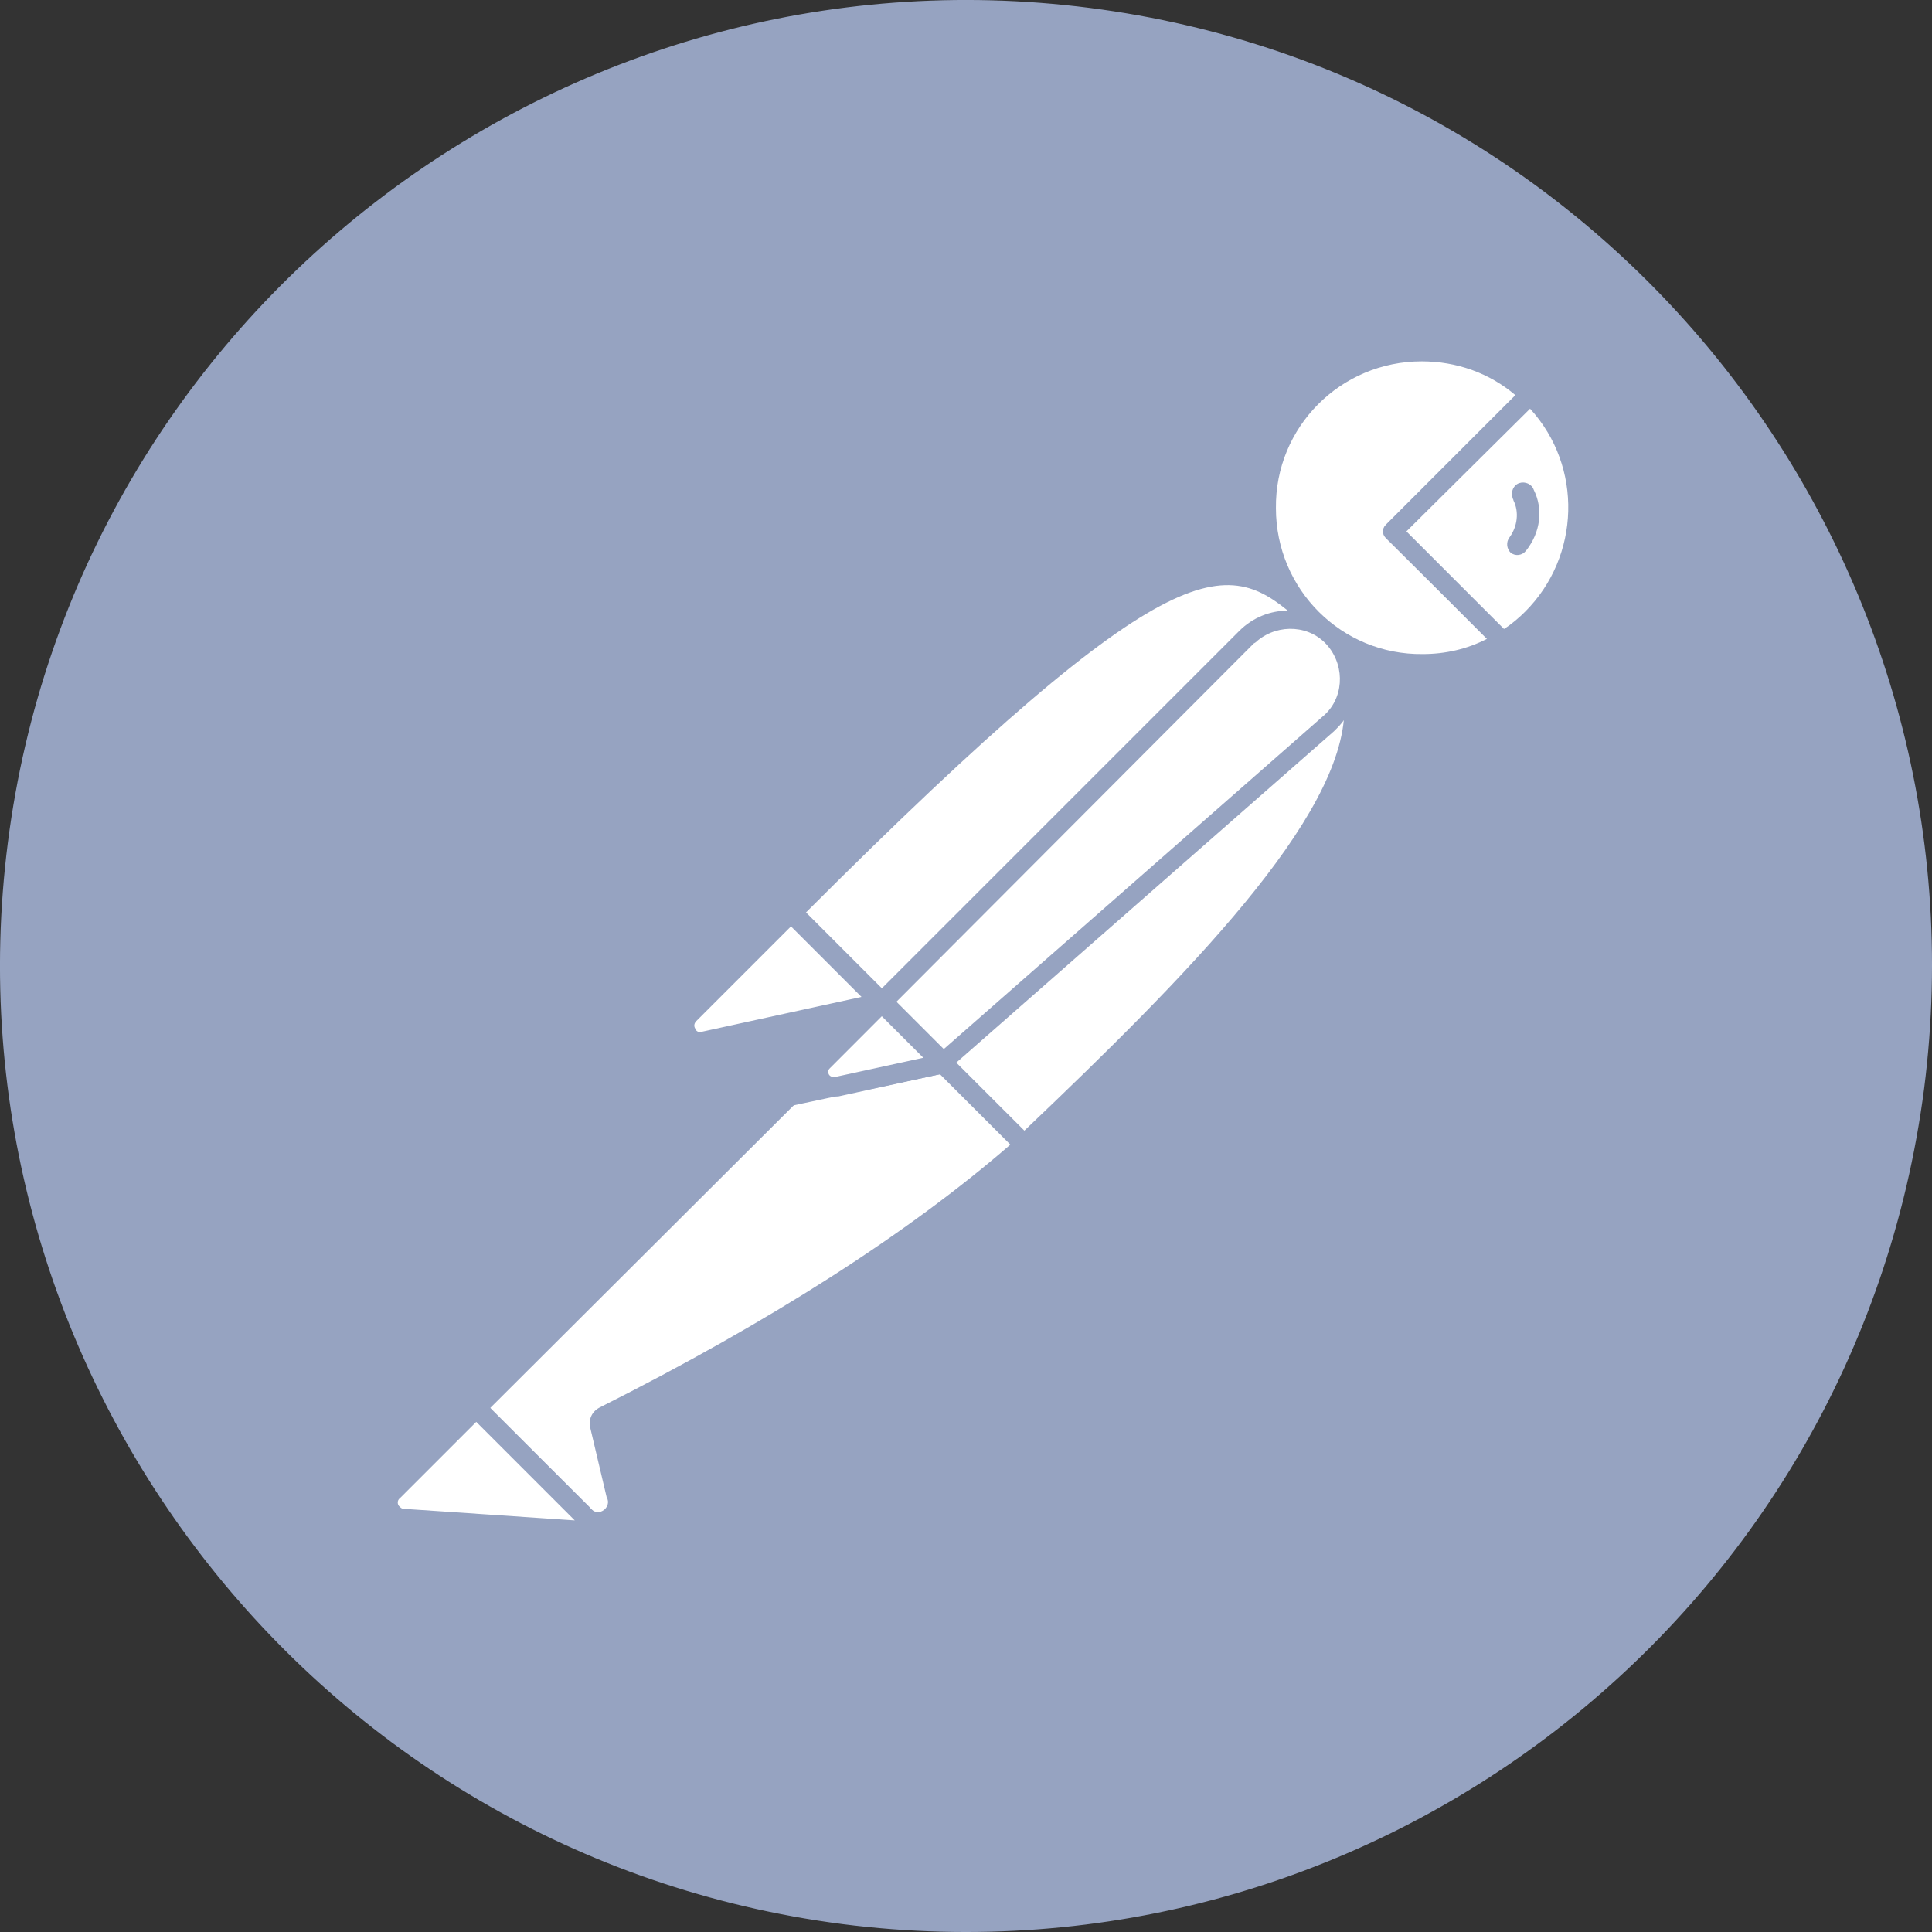 <svg width="24" height="24" viewBox="0 0 24 24" fill="none" xmlns="http://www.w3.org/2000/svg">
<rect x="0" y="0" width="24" height="24" fill="#333333" stroke="none"/>
<g clip-path="url(#clip0_284_7617)">
<path d="M23.902 13.524C24.742 6.949 20.099 0.938 13.536 0.098C6.973 -0.742 0.938 3.901 0.098 10.464C-0.742 17.027 3.901 23.05 10.464 23.902C17.039 24.742 23.05 20.099 23.902 13.524Z" fill="#96A3C1"/>
<path d="M16.331 7.705L11.268 12.768L9.84 11.34C14.819 6.361 15.311 6.793 16.331 7.705Z" fill="white"/>
<path d="M11.267 12.888C11.231 12.888 11.207 12.876 11.183 12.852L9.743 11.424C9.695 11.376 9.695 11.304 9.743 11.256C14.806 6.193 15.334 6.673 16.402 7.633C16.426 7.657 16.438 7.681 16.438 7.717C16.438 7.753 16.426 7.777 16.402 7.801L11.339 12.852C11.327 12.876 11.291 12.888 11.267 12.888ZM10.007 11.34L11.267 12.6L16.15 7.717C15.262 6.925 14.662 6.685 10.007 11.34Z" fill="#96A3C1"/>
<path d="M12.72 14.219L11.34 12.84L16.403 7.777C17.759 9.144 15.731 11.364 12.72 14.219Z" fill="white"/>
<path d="M12.718 14.339C12.682 14.339 12.658 14.328 12.634 14.303L11.255 12.924C11.23 12.9 11.23 12.876 11.23 12.84C11.23 12.804 11.242 12.78 11.267 12.756L16.329 7.693C16.378 7.645 16.45 7.645 16.497 7.693C16.809 7.981 16.977 8.389 16.965 8.809C16.941 10.14 15.43 11.832 12.814 14.303C12.778 14.328 12.742 14.339 12.718 14.339ZM11.506 12.84C12.274 13.62 12.598 13.932 12.718 14.052C14.734 12.132 16.689 10.164 16.701 8.809C16.713 8.497 16.593 8.185 16.39 7.945L11.506 12.84Z" fill="#96A3C1"/>
<path d="M9.863 11.376L10.882 12.396C10.906 12.42 10.906 12.444 10.882 12.468C10.87 12.48 10.87 12.48 10.858 12.48L8.747 12.936C8.639 12.948 8.543 12.876 8.519 12.768C8.507 12.708 8.531 12.648 8.567 12.612L9.791 11.388C9.815 11.364 9.851 11.352 9.863 11.376Z" fill="white"/>
<path d="M8.71 13.056C8.53 13.056 8.398 12.912 8.398 12.732C8.398 12.648 8.434 12.564 8.494 12.504L9.718 11.28C9.79 11.22 9.886 11.22 9.958 11.28L10.978 12.3C11.05 12.36 11.05 12.468 10.978 12.54C10.954 12.564 10.93 12.576 10.894 12.588L8.782 13.044C8.758 13.044 8.734 13.056 8.71 13.056ZM9.826 11.508L8.65 12.684C8.626 12.708 8.614 12.744 8.638 12.78C8.65 12.816 8.686 12.828 8.722 12.816L10.702 12.384L9.826 11.508Z" fill="#96A3C1"/>
<path d="M19.004 4.897C18.236 4.153 17 4.177 16.257 4.957C15.513 5.737 15.537 6.961 16.317 7.705C16.953 8.317 17.912 8.425 18.668 7.969L17.3 6.601L19.004 4.897Z" fill="white"/>
<path d="M17.661 8.365C16.521 8.365 15.598 7.441 15.598 6.301C15.598 5.161 16.521 4.237 17.661 4.237C18.189 4.237 18.705 4.441 19.089 4.813C19.113 4.837 19.125 4.861 19.125 4.897C19.125 4.933 19.113 4.957 19.089 4.981L17.469 6.601L18.741 7.873C18.789 7.921 18.789 7.993 18.741 8.041C18.729 8.053 18.729 8.053 18.717 8.065C18.405 8.257 18.033 8.365 17.661 8.365ZM17.661 4.489C16.654 4.489 15.838 5.305 15.85 6.313C15.85 7.321 16.666 8.137 17.673 8.125C17.949 8.125 18.225 8.065 18.477 7.933L17.217 6.685C17.193 6.661 17.181 6.637 17.181 6.601C17.181 6.565 17.193 6.541 17.217 6.517L18.825 4.909C18.501 4.633 18.093 4.489 17.661 4.489Z" fill="#96A3C1"/>
<path d="M19.041 4.933L19.017 4.909L17.301 6.601L18.657 7.957C18.788 7.873 18.921 7.777 19.029 7.669C19.796 6.913 19.796 5.689 19.041 4.933Z" fill="white"/>
<path d="M18.671 8.088C18.635 8.088 18.611 8.077 18.587 8.053L17.22 6.685C17.196 6.661 17.184 6.637 17.184 6.601C17.184 6.565 17.196 6.541 17.22 6.517L18.923 4.813C18.971 4.765 19.043 4.765 19.091 4.813L19.127 4.837C19.931 5.641 19.931 6.937 19.139 7.753C19.019 7.873 18.887 7.981 18.743 8.065C18.707 8.077 18.683 8.088 18.671 8.088ZM17.471 6.601L18.683 7.813C18.779 7.753 18.875 7.669 18.947 7.597C19.631 6.913 19.667 5.797 19.007 5.077L17.471 6.601Z" fill="#96A3C1"/>
<path d="M16.536 7.921C16.248 7.633 15.78 7.633 15.492 7.921L10.969 12.444L11.725 13.2L16.512 9C16.824 8.736 16.848 8.268 16.584 7.957C16.56 7.945 16.548 7.933 16.536 7.921Z" fill="white"/>
<path d="M11.712 13.32C11.676 13.32 11.652 13.308 11.628 13.284L10.872 12.528C10.824 12.48 10.824 12.408 10.872 12.36L15.395 7.837C15.731 7.501 16.271 7.501 16.607 7.837C16.943 8.173 16.943 8.713 16.607 9.048C16.595 9.06 16.583 9.072 16.571 9.084L11.784 13.284C11.772 13.308 11.748 13.32 11.712 13.32ZM11.136 12.444L11.724 13.032L16.427 8.904C16.691 8.689 16.715 8.293 16.499 8.029C16.283 7.765 15.887 7.741 15.623 7.957C15.611 7.969 15.599 7.981 15.575 7.993L11.136 12.444Z" fill="#96A3C1"/>
<path d="M7.498 17.591C7.45 17.615 7.426 17.663 7.438 17.711L7.642 18.575C7.69 18.695 7.618 18.839 7.486 18.875C7.39 18.911 7.282 18.875 7.222 18.803L5.902 17.495L10.21 13.188L11.697 13.212L12.705 14.22C12.465 14.424 11.013 15.827 7.498 17.591Z" fill="white"/>
<path d="M7.404 18.995C7.308 18.995 7.212 18.959 7.152 18.887L5.845 17.579C5.821 17.555 5.809 17.531 5.809 17.495C5.809 17.459 5.821 17.435 5.845 17.411L10.152 13.104C10.176 13.08 10.212 13.068 10.236 13.068L11.723 13.092C11.759 13.092 11.784 13.104 11.807 13.128L12.815 14.135C12.839 14.159 12.851 14.195 12.851 14.231C12.851 14.267 12.839 14.291 12.803 14.315L12.719 14.387C11.448 15.503 9.72 16.619 7.572 17.687L7.776 18.539C7.812 18.695 7.74 18.863 7.596 18.947C7.524 18.983 7.464 18.995 7.404 18.995ZM6.085 17.495L7.32 18.719C7.356 18.779 7.428 18.803 7.488 18.767C7.548 18.731 7.572 18.659 7.536 18.599L7.332 17.735C7.308 17.627 7.356 17.531 7.452 17.483C9.576 16.415 11.292 15.311 12.551 14.219L11.664 13.332L10.284 13.308L6.085 17.495Z" fill="#96A3C1"/>
<path d="M4.885 18.527L5.917 17.495L7.453 19.031L5.005 18.863C4.897 18.851 4.825 18.755 4.837 18.647C4.837 18.599 4.849 18.551 4.885 18.527Z" fill="white"/>
<path d="M7.451 19.139L4.992 18.971C4.812 18.959 4.692 18.803 4.704 18.623C4.716 18.551 4.74 18.479 4.8 18.431L5.832 17.399C5.88 17.351 5.952 17.351 6 17.399L7.535 18.935C7.571 18.971 7.583 19.019 7.559 19.067C7.535 19.115 7.499 19.139 7.451 19.139ZM5.916 17.663L4.968 18.611C4.932 18.635 4.932 18.695 4.968 18.719C4.98 18.731 4.992 18.743 5.016 18.743L7.14 18.887L5.916 17.663Z" fill="#96A3C1"/>
<path d="M9.792 13.74C9.72 13.74 9.672 13.68 9.672 13.62C9.672 13.584 9.684 13.56 9.708 13.536L10.872 12.372C10.92 12.324 10.992 12.324 11.04 12.372L11.796 13.128C11.832 13.164 11.844 13.2 11.832 13.248C11.819 13.284 11.784 13.32 11.736 13.332L9.816 13.74C9.804 13.74 9.792 13.74 9.792 13.74ZM10.956 12.624L10.164 13.416L11.46 13.14L10.956 12.624Z" fill="#96A3C1"/>
<path d="M11.7 13.212L10.38 13.5C10.284 13.524 10.188 13.464 10.165 13.368C10.152 13.308 10.165 13.248 10.213 13.2L10.944 12.468L11.7 13.212Z" fill="white"/>
<path d="M10.355 13.62C10.187 13.62 10.055 13.488 10.055 13.32C10.055 13.236 10.091 13.164 10.139 13.104L10.87 12.372C10.918 12.324 10.991 12.324 11.039 12.372L11.794 13.128C11.83 13.164 11.842 13.2 11.83 13.248C11.818 13.284 11.782 13.32 11.734 13.332L10.415 13.62C10.391 13.62 10.367 13.62 10.355 13.62ZM10.954 12.624L10.307 13.272C10.283 13.296 10.283 13.32 10.295 13.344C10.307 13.368 10.331 13.38 10.367 13.38L11.47 13.14L10.954 12.624Z" fill="#96A3C1"/>
<path d="M19.053 6.085C19.029 6.013 18.945 5.977 18.873 6.001C18.801 6.025 18.765 6.109 18.789 6.181C18.789 6.193 18.801 6.205 18.801 6.217C18.873 6.361 18.849 6.541 18.753 6.673C18.705 6.733 18.717 6.817 18.765 6.865C18.825 6.913 18.909 6.901 18.957 6.841C19.137 6.613 19.173 6.325 19.053 6.085Z" fill="#96A3C1"/>
</g>
<defs>
<clipPath id="clip0_284_7617">
<rect width="24" height="24" fill="white"/>
</clipPath>
</defs>
</svg>
